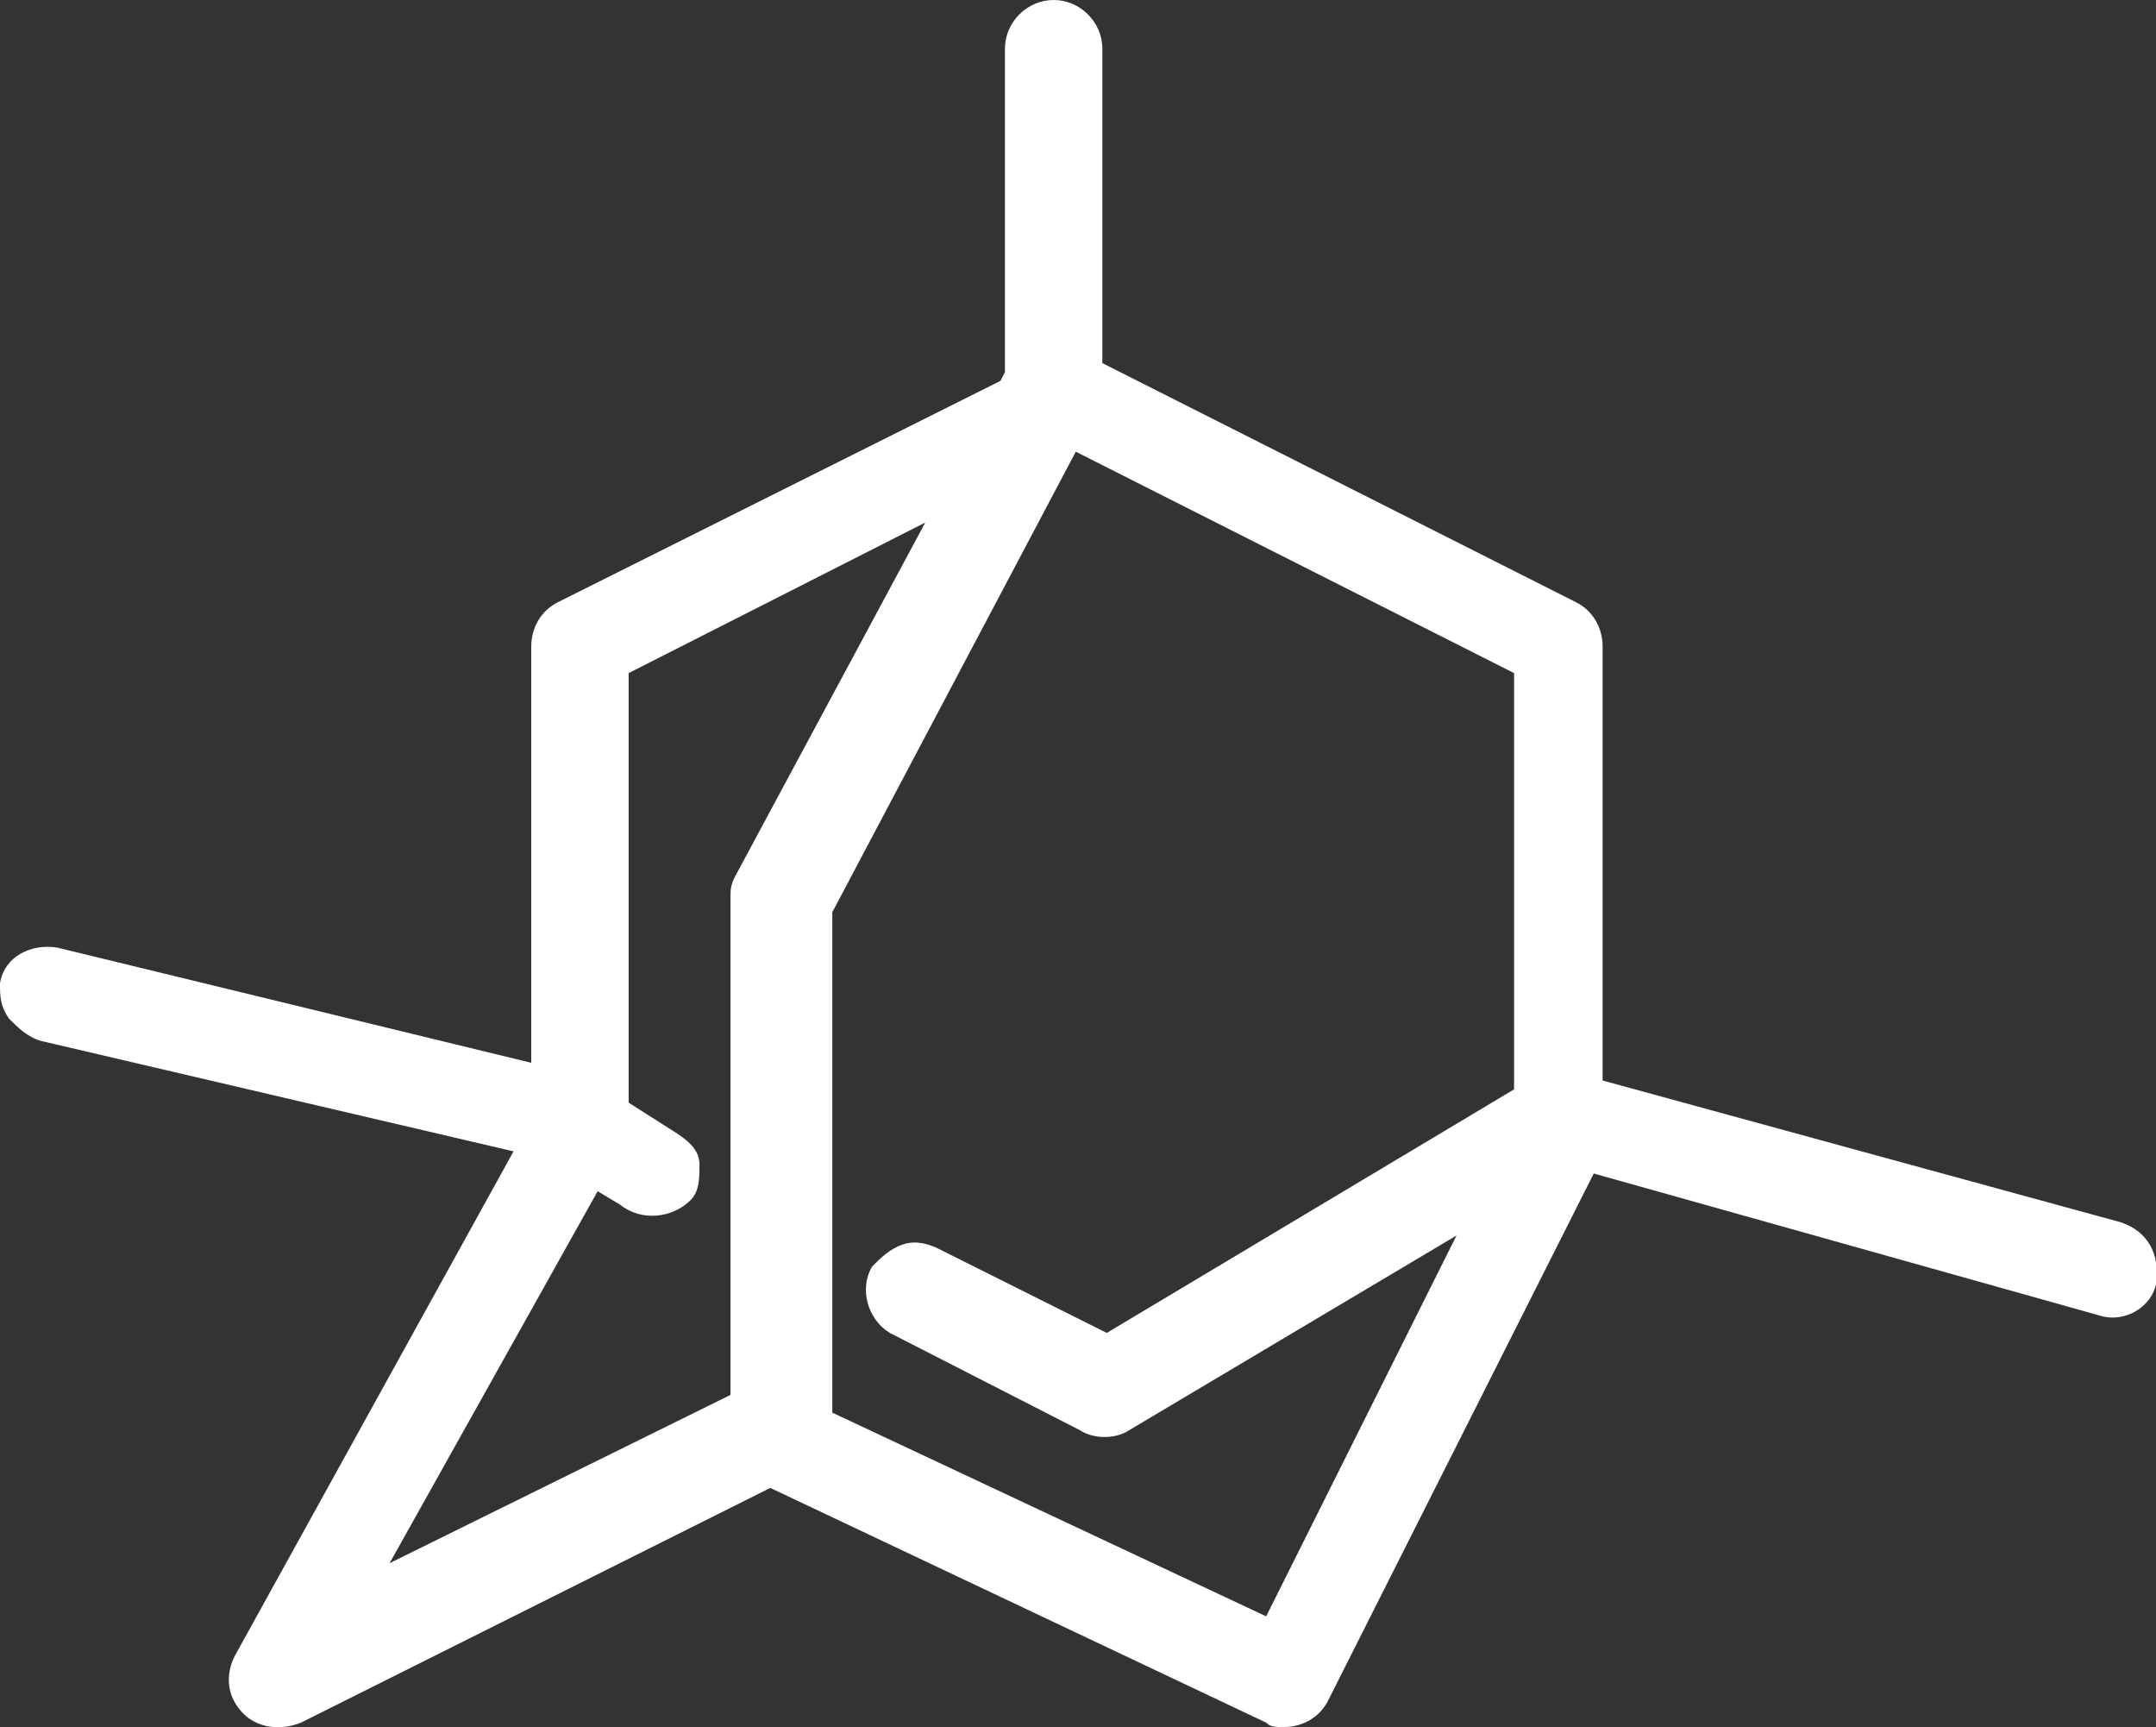 <svg id="Layer_1" xmlns="http://www.w3.org/2000/svg" viewBox="0 0 48.7 39"><rect x="0" y="0" width="48.7" height="39" fill="#333333" stroke="none"/><style>.st0{fill:none}</style><path class="st0" d="M20.1 28.9zM34.1 15.2l-9.9-5-5.5 10.4v11.3l9.8 4.6 4.3-8.6-7.4 4.4c-.3.2-.8.2-1.1 0L20 30.1c-.5-.3-.7-1-.4-1.5.1-.3.4-.4.7-.5.3-.1.6 0 .8.1l3.7 1.9 9.2-5.5v-9.4z"/><path class="st0" d="M13.5 27l-4.7 8.4 7.7-3.8V20.4c0-.2 0-.3.1-.5l4.3-8-6.7 3.4V25l1.1.7c.3.2.4.5.5.7 0 .3 0 .6-.2.8-.3.5-1.1.6-1.5.2l-.6-.4z"/><path d="M47.9 27.6l-11.7-3.2v-9.8c0-.4-.2-.8-.6-1L24.9 8.2V1.1c0-.6-.5-1.1-1.1-1.1-.6 0-1.1.5-1.1 1.1v7.3l-.1.2-10 5c-.4.2-.6.6-.6 1V24L1.3 21.4c-.6-.1-1.2.2-1.3.8 0 .3 0 .5.2.8.2.2.4.4.7.5L11.6 26 5.3 37.4c-.2.4-.2.9.2 1.3.3.3.8.4 1.3.2l10.6-5.3 11.2 5.3c.1.1.2.1.4.1.4 0 .8-.2 1-.6l6-11.9 11.4 3.2c.6.2 1.2-.2 1.3-.7.1-.7-.2-1.2-.8-1.4zm-27.8 1.3zm1.1-.7c-.2-.1-.5-.2-.8-.1-.3.1-.5.3-.7.5-.3.5-.1 1.2.4 1.5l4.3 2.2c.3.2.8.2 1.1 0l7.4-4.4-4.3 8.6-9.8-4.6V20.6l5.5-10.4 9.9 5v9.4L25 30.1l-3.8-1.9zm-5.6-1.1c.2-.2.2-.5.2-.8 0-.3-.2-.5-.5-.7l-1.1-.7v-9.7l6.7-3.4-4.3 8c-.1.2-.1.3-.1.5v11.2l-7.7 3.8 4.7-8.4.5.3c.5.4 1.2.3 1.6-.1z" fill="#fff"/></svg>